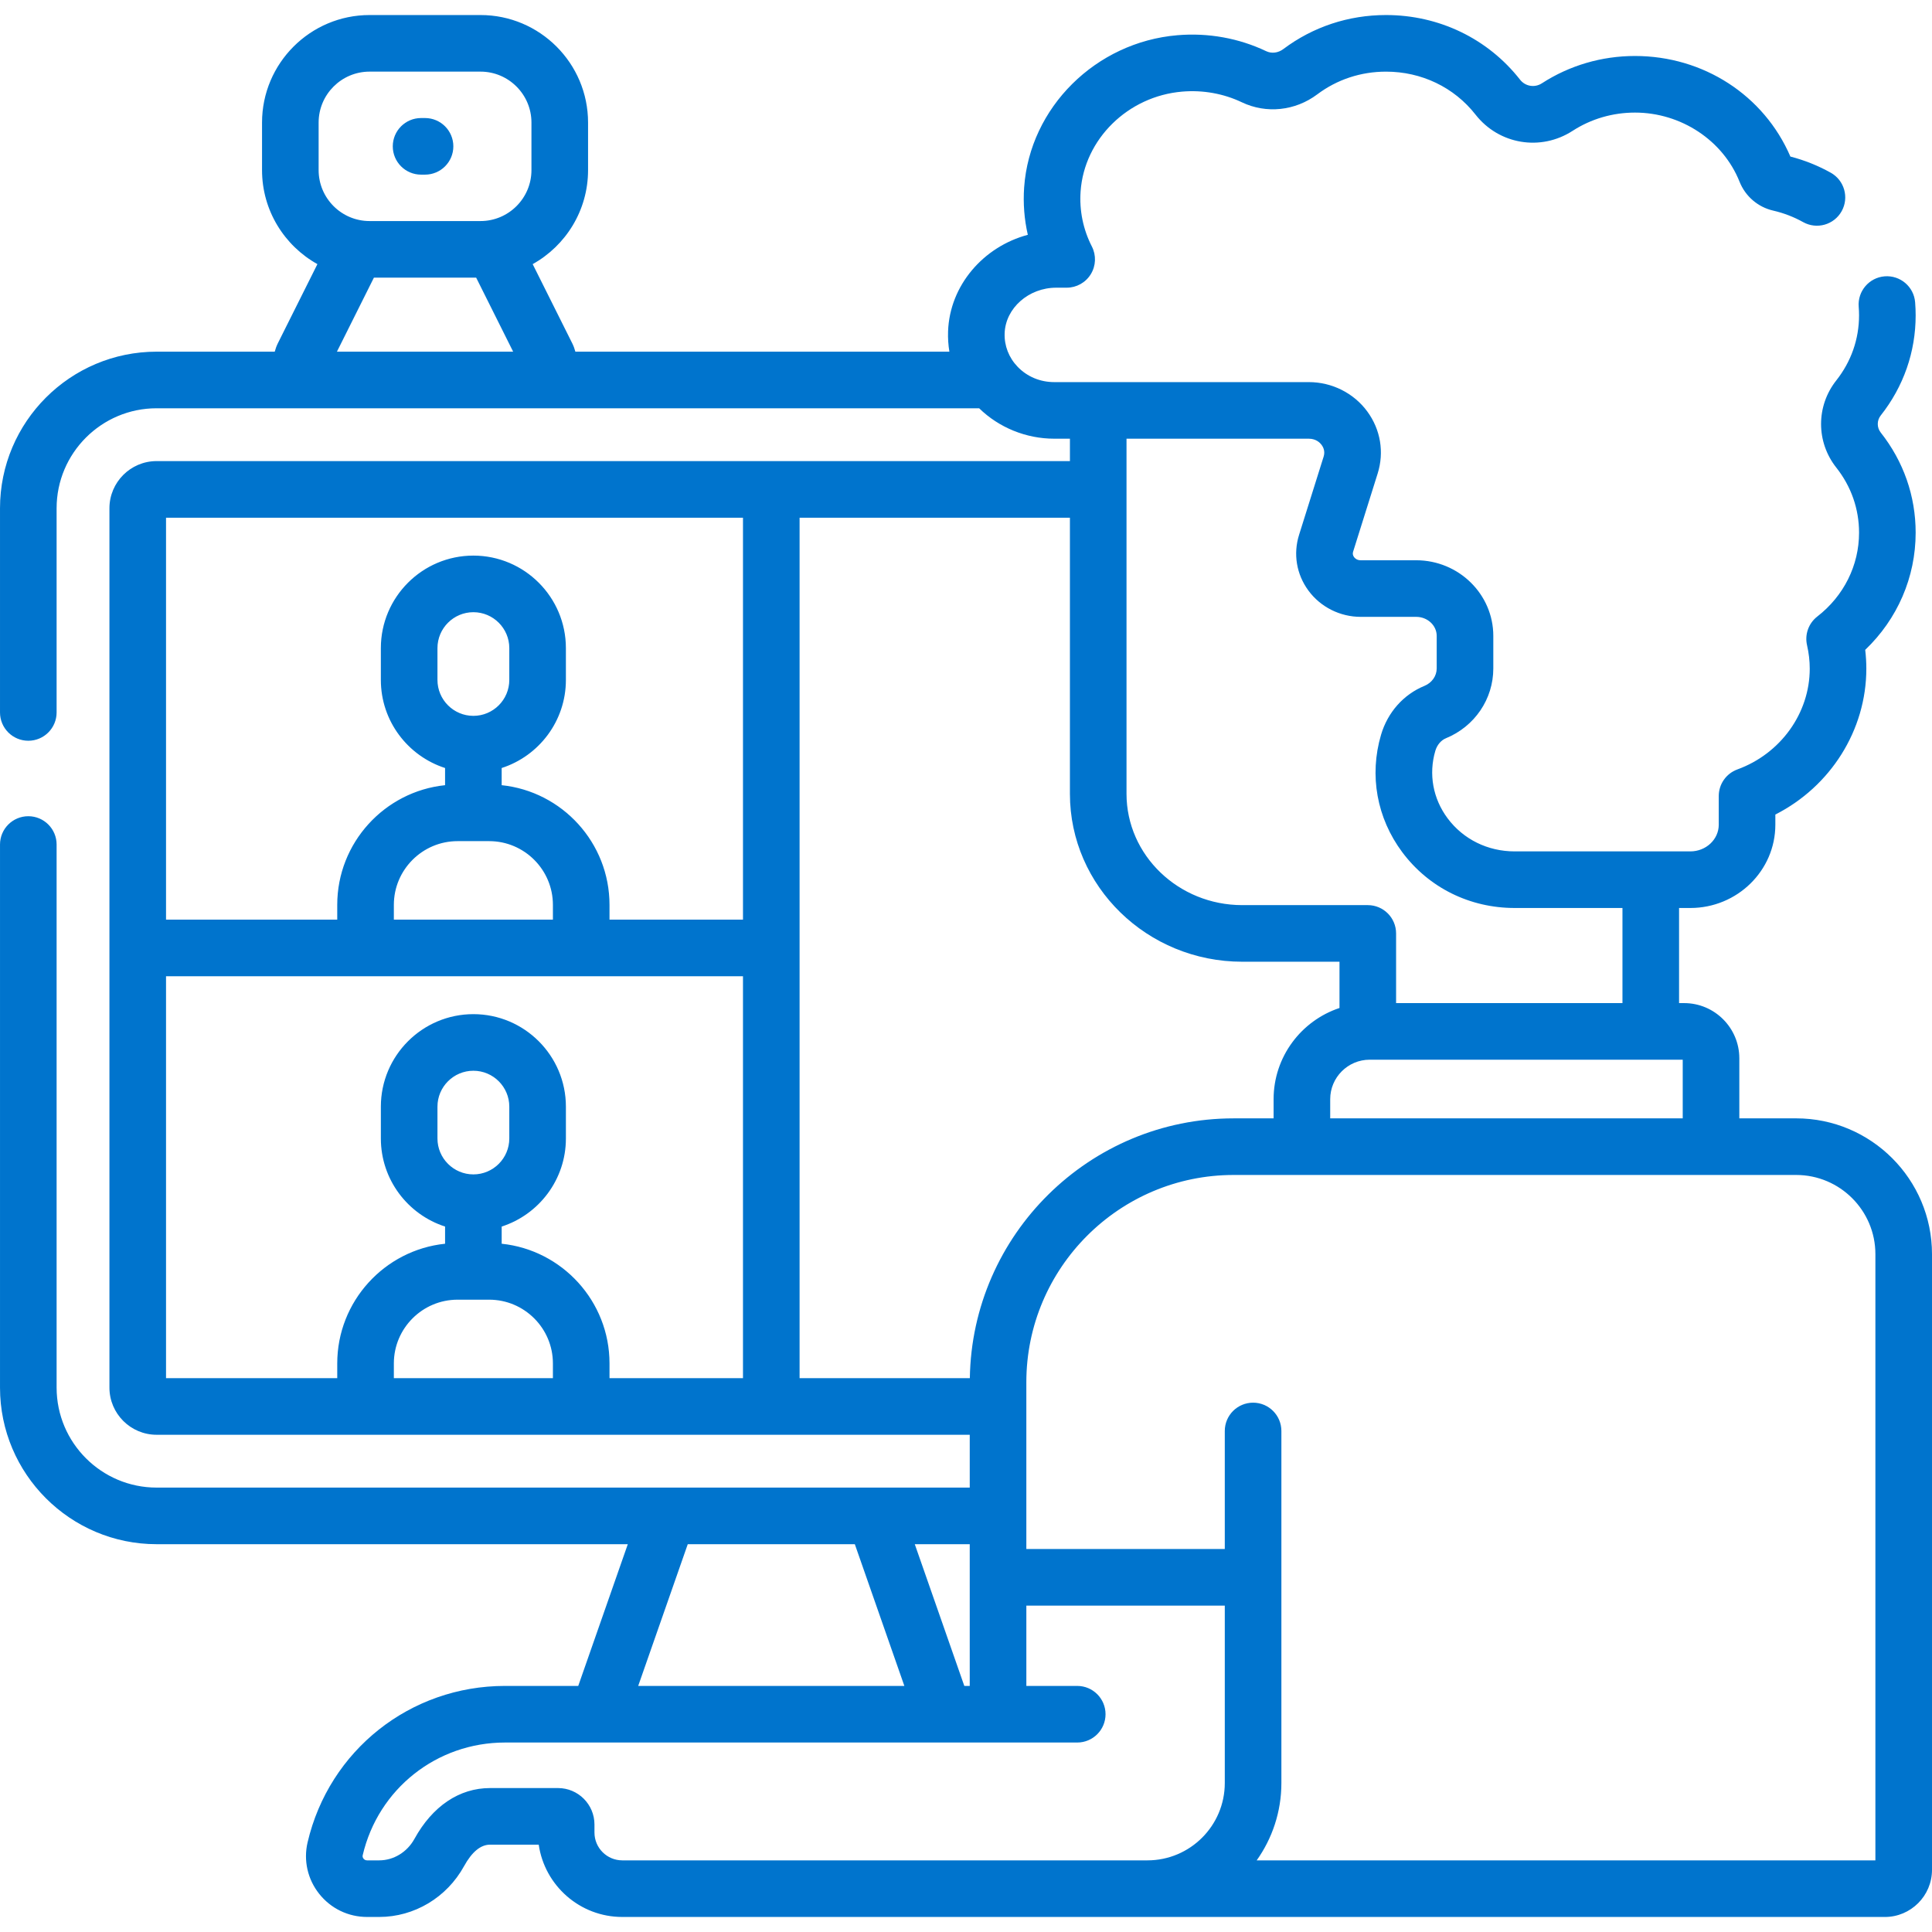 <?xml version="1.0"?>
<svg xmlns="http://www.w3.org/2000/svg" xmlns:xlink="http://www.w3.org/1999/xlink" xmlns:svgjs="http://svgjs.com/svgjs" version="1.1" width="512" height="512" x="0" y="0" viewBox="0 0 512 512" style="enable-background:new 0 0 512 512" xml:space="preserve"><g><g xmlns="http://www.w3.org/2000/svg"><path d="m111.59 46.282h1.05c4.142 0 7.5-3.358 7.5-7.5s-3.358-7.5-7.5-7.5h-1.05c-4.142 0-7.5 3.358-7.5 7.5s3.358 7.5 7.5 7.5z" fill="#0074cd" data-original="#000000" style=""/><path d="m476.01 296.378h-15.07v-15.92c0-8.064-6.561-14.625-14.625-14.625h-1.346v-25.205h2.984c12.425 0 22.533-9.902 22.533-22.073v-2.694c14.613-7.413 24.111-22.349 24.111-38.654 0-1.661-.1-3.328-.297-4.988 8.547-8.161 13.368-19.249 13.368-31.055 0-9.701-3.205-18.883-9.268-26.552-1.029-1.301-1.029-3.189 0-4.49 6.063-7.669 9.268-16.851 9.268-26.552 0-1.155-.047-2.323-.14-3.47-.335-4.128-3.947-7.194-8.082-6.869-4.128.335-7.204 3.954-6.869 8.082.061.746.091 1.505.091 2.257 0 6.291-2.087 12.255-6.034 17.249-5.377 6.799-5.377 16.297 0 23.097 3.948 4.994 6.035 10.958 6.035 17.249 0 8.667-4.036 16.767-11.072 22.225-2.31 1.792-3.369 4.763-2.711 7.611.473 2.052.713 4.14.713 6.207 0 11.793-7.707 22.523-19.177 26.7-2.962 1.079-4.934 3.895-4.934 7.047v7.601c0 3.9-3.379 7.073-7.533 7.073h-46.551c-7.13 0-13.604-3.19-17.763-8.752-3.893-5.208-5.083-11.731-3.263-17.9.458-1.553 1.506-2.797 2.803-3.329 7.631-3.128 12.562-10.391 12.562-18.502v-8.62c0-11.055-9.172-20.049-20.445-20.049h-14.698c-.998 0-1.536-.53-1.767-.845-.322-.438-.406-.912-.25-1.408l6.509-20.733c1.775-5.655.773-11.651-2.75-16.451-3.575-4.869-9.359-7.776-15.474-7.776h-55.77c-.02 0-.038-.003-.058-.003s-.038.003-.058.003h-11.607c-3.719 0-7.156-1.437-9.677-4.046-2.345-2.427-3.574-5.585-3.459-8.892.229-6.664 6.365-12.084 13.677-12.084h2.764c2.613 0 5.039-1.36 6.401-3.591 1.362-2.23 1.465-5.009.271-7.334-2.309-4.497-3.34-9.546-2.982-14.603.979-13.859 12.553-25.223 26.923-26.433 5.487-.463 10.958.517 15.816 2.831 6.481 3.087 14.135 2.282 19.975-2.101 5.25-3.941 11.554-6.024 18.23-6.024 9.401 0 18.044 4.15 23.713 11.387 6.209 7.927 17.269 9.775 25.729 4.302 4.89-3.165 10.605-4.838 16.526-4.838 12.209 0 23.35 7.368 27.721 18.334 1.538 3.858 4.868 6.715 8.91 7.643 2.785.64 5.457 1.667 7.939 3.052 3.617 2.018 8.186.723 10.204-2.895 2.019-3.617.722-8.186-2.895-10.204-3.364-1.877-6.956-3.314-10.692-4.28-6.996-16.23-23.027-26.65-41.187-26.65-8.82 0-17.353 2.505-24.676 7.245-1.898 1.228-4.379.818-5.771-.958-8.531-10.891-21.478-17.138-35.521-17.138-9.949 0-19.367 3.122-27.234 9.028-1.361 1.022-3.094 1.235-4.519.555-7.255-3.456-15.386-4.921-23.526-4.236-21.667 1.825-39.132 19.16-40.627 40.323-.299 4.237.035 8.473.975 12.571-11.78 3.14-20.715 13.419-21.134 25.583-.063 1.826.057 3.63.348 5.392h-99.117c-.207-.756-.468-1.503-.83-2.222l-10.484-20.983c8.745-4.872 14.676-14.21 14.676-24.911v-12.6c0-15.715-12.785-28.5-28.5-28.5h-29.4c-15.715 0-28.5 12.785-28.5 28.5v12.6c0 10.701 5.931 20.038 14.675 24.911l-10.485 20.976c-.36.72-.62 1.468-.826 2.224h-31.306c-22.883 0-41.5 18.617-41.5 41.5v54.11c0 4.142 3.358 7.5 7.5 7.5s7.5-3.358 7.5-7.5v-54.11c0-14.612 11.888-26.5 26.5-26.5h217.982c5.253 5.13 12.453 8.063 19.893 8.063h4.165v5.937h-79.092c-.016 0-.033-.002-.049-.002h-162.899c-6.893 0-12.5 5.608-12.5 12.501v233.033c0 6.893 5.607 12.501 12.5 12.501h162.899c.017 0 .034-.002.051-.002h52.54v14h-215.49c-14.612 0-26.5-11.888-26.5-26.5v-143.92c0-4.142-3.358-7.5-7.5-7.5s-7.5 3.358-7.5 7.5v143.92c0 22.883 18.617 41.5 41.5 41.5h124.872l-13.134 37.559h-19.408c-25.096 0-46.609 17.046-52.316 41.452-1.122 4.796-.004 9.769 3.067 13.641 3.093 3.899 7.718 6.135 12.69 6.135h3.218c9.298 0 17.911-5.154 22.478-13.45 2.086-3.789 4.408-5.71 6.899-5.71h12.902c1.561 10.819 10.895 19.161 22.139 19.161h99.506c.026 0 .051.004.077.004h235.01c6.893 0 12.5-5.607 12.5-12.5v-163.16c0-19.842-16.145-35.983-35.99-35.983zm-391.57-263.896c0-7.444 6.056-13.5 13.5-13.5h29.4c7.444 0 13.5 6.056 13.5 13.5v12.6c0 7.444-6.056 13.5-13.5 13.5h-29.4c-7.444 0-13.5-6.056-13.5-13.5zm14.649 41.101h27.101l9.801 19.615h-46.702zm346.851 222.795h-93.422v-5.082c0-5.77 4.694-10.464 10.464-10.464h82.958zm-99.072-180.117c1.958 0 3.018 1.156 3.382 1.653.392.533.982 1.644.53 3.081l-6.509 20.733c-1.595 5.081-.695 10.468 2.47 14.778 3.204 4.363 8.384 6.968 13.858 6.968h14.697c3.002 0 5.445 2.265 5.445 5.049v8.62c0 1.999-1.276 3.814-3.251 4.624-5.549 2.275-9.741 7-11.5 12.963-3.171 10.749-1.117 22.094 5.635 31.126 7.018 9.387 17.871 14.771 29.777 14.771h28.567v25.205h-59.99v-18.464c0-4.142-3.358-7.5-7.5-7.5h-33.27c-16.912 0-30.67-13.234-30.67-29.5v-94.107zm-17.658 138.607h25.77v12.26c-10.131 3.363-17.462 12.923-17.462 24.169v5.082h-10.598c-38.197 0-69.321 30.789-69.902 68.85h-45.118v-228.031h71.641v73.171c-.001 24.537 20.486 44.499 45.669 44.499zm-203.76 56.359c-5.248 0-9.518-4.27-9.518-9.518v-8.431c0-5.248 4.27-9.518 9.518-9.518 5.249 0 9.519 4.27 9.519 9.518v8.431c-.001 5.248-4.271 9.518-9.519 9.518zm-4.184 33.202h8.368c9.314 0 16.892 7.578 16.892 16.892v3.908h-42.152v-3.908c0-9.314 7.578-16.892 16.892-16.892zm40.26 20.8v-3.907c0-16.466-12.543-30.055-28.576-31.719v-4.553c9.862-3.176 17.019-12.436 17.019-23.34v-8.431c0-13.52-10.999-24.518-24.519-24.518s-24.518 10.999-24.518 24.518v8.431c0 10.904 7.157 20.164 17.018 23.34v4.553c-16.033 1.664-28.576 15.254-28.576 31.719v3.908h-45.374v-106.517h152.899v106.516zm35.373-228.032v106.516h-35.374v-3.91c0-16.466-12.543-30.056-28.576-31.72v-4.552c9.862-3.177 17.019-12.437 17.019-23.341v-8.431c0-13.52-10.999-24.518-24.519-24.518s-24.518 10.999-24.518 24.518v8.431c0 10.904 7.157 20.164 17.018 23.341v4.552c-16.033 1.664-28.576 15.254-28.576 31.72v3.91h-45.373v-106.516zm-92.525 106.516v-3.91c0-9.314 7.578-16.893 16.893-16.893h8.368c9.314 0 16.892 7.578 16.892 16.893v3.91zm21.076-54.005c-5.248 0-9.518-4.27-9.518-9.519v-8.431c0-5.248 4.27-9.518 9.518-9.518 5.249 0 9.519 4.27 9.519 9.518v8.431c-.001 5.249-4.271 9.519-9.519 9.519zm131.541 257.079h-1.438l-13.127-37.559h14.565zm-74.728-37.559h44.274l13.127 37.559h-70.535zm-24.725 76.418v-2.138c0-5.323-4.331-9.654-9.654-9.654h-18.019c-8.138 0-15.254 4.786-20.04 13.476-1.93 3.506-5.508 5.685-9.337 5.685h-3.218c-.476 0-.773-.248-.938-.457-.218-.274-.29-.579-.213-.904 4.112-17.585 19.619-29.867 37.71-29.867h24.691c.013 0 .027.003.04.003.014 0 .028-.003.043-.003h91.589c.013 0 .026.003.038.003s.024-.003.036-.003h35.211c4.142 0 7.5-3.358 7.5-7.5s-3.358-7.5-7.5-7.5h-13.486v-21.282h52.589v47.01c0 11.304-9.196 20.5-20.5 20.5h-139.173c-4.063-.001-7.369-3.307-7.369-7.369zm339.462 7.372h-163.967c4.117-5.796 6.547-12.869 6.547-20.504v-93.291c0-4.142-3.358-7.5-7.5-7.5s-7.5 3.358-7.5 7.5v31.281h-52.59v-44.196c0-30.289 24.641-54.93 54.929-54.93h149.09c11.574 0 20.99 9.412 20.99 20.98v160.66z" fill="#0074cd" data-original="#000000" style=""/></g></g></svg>
